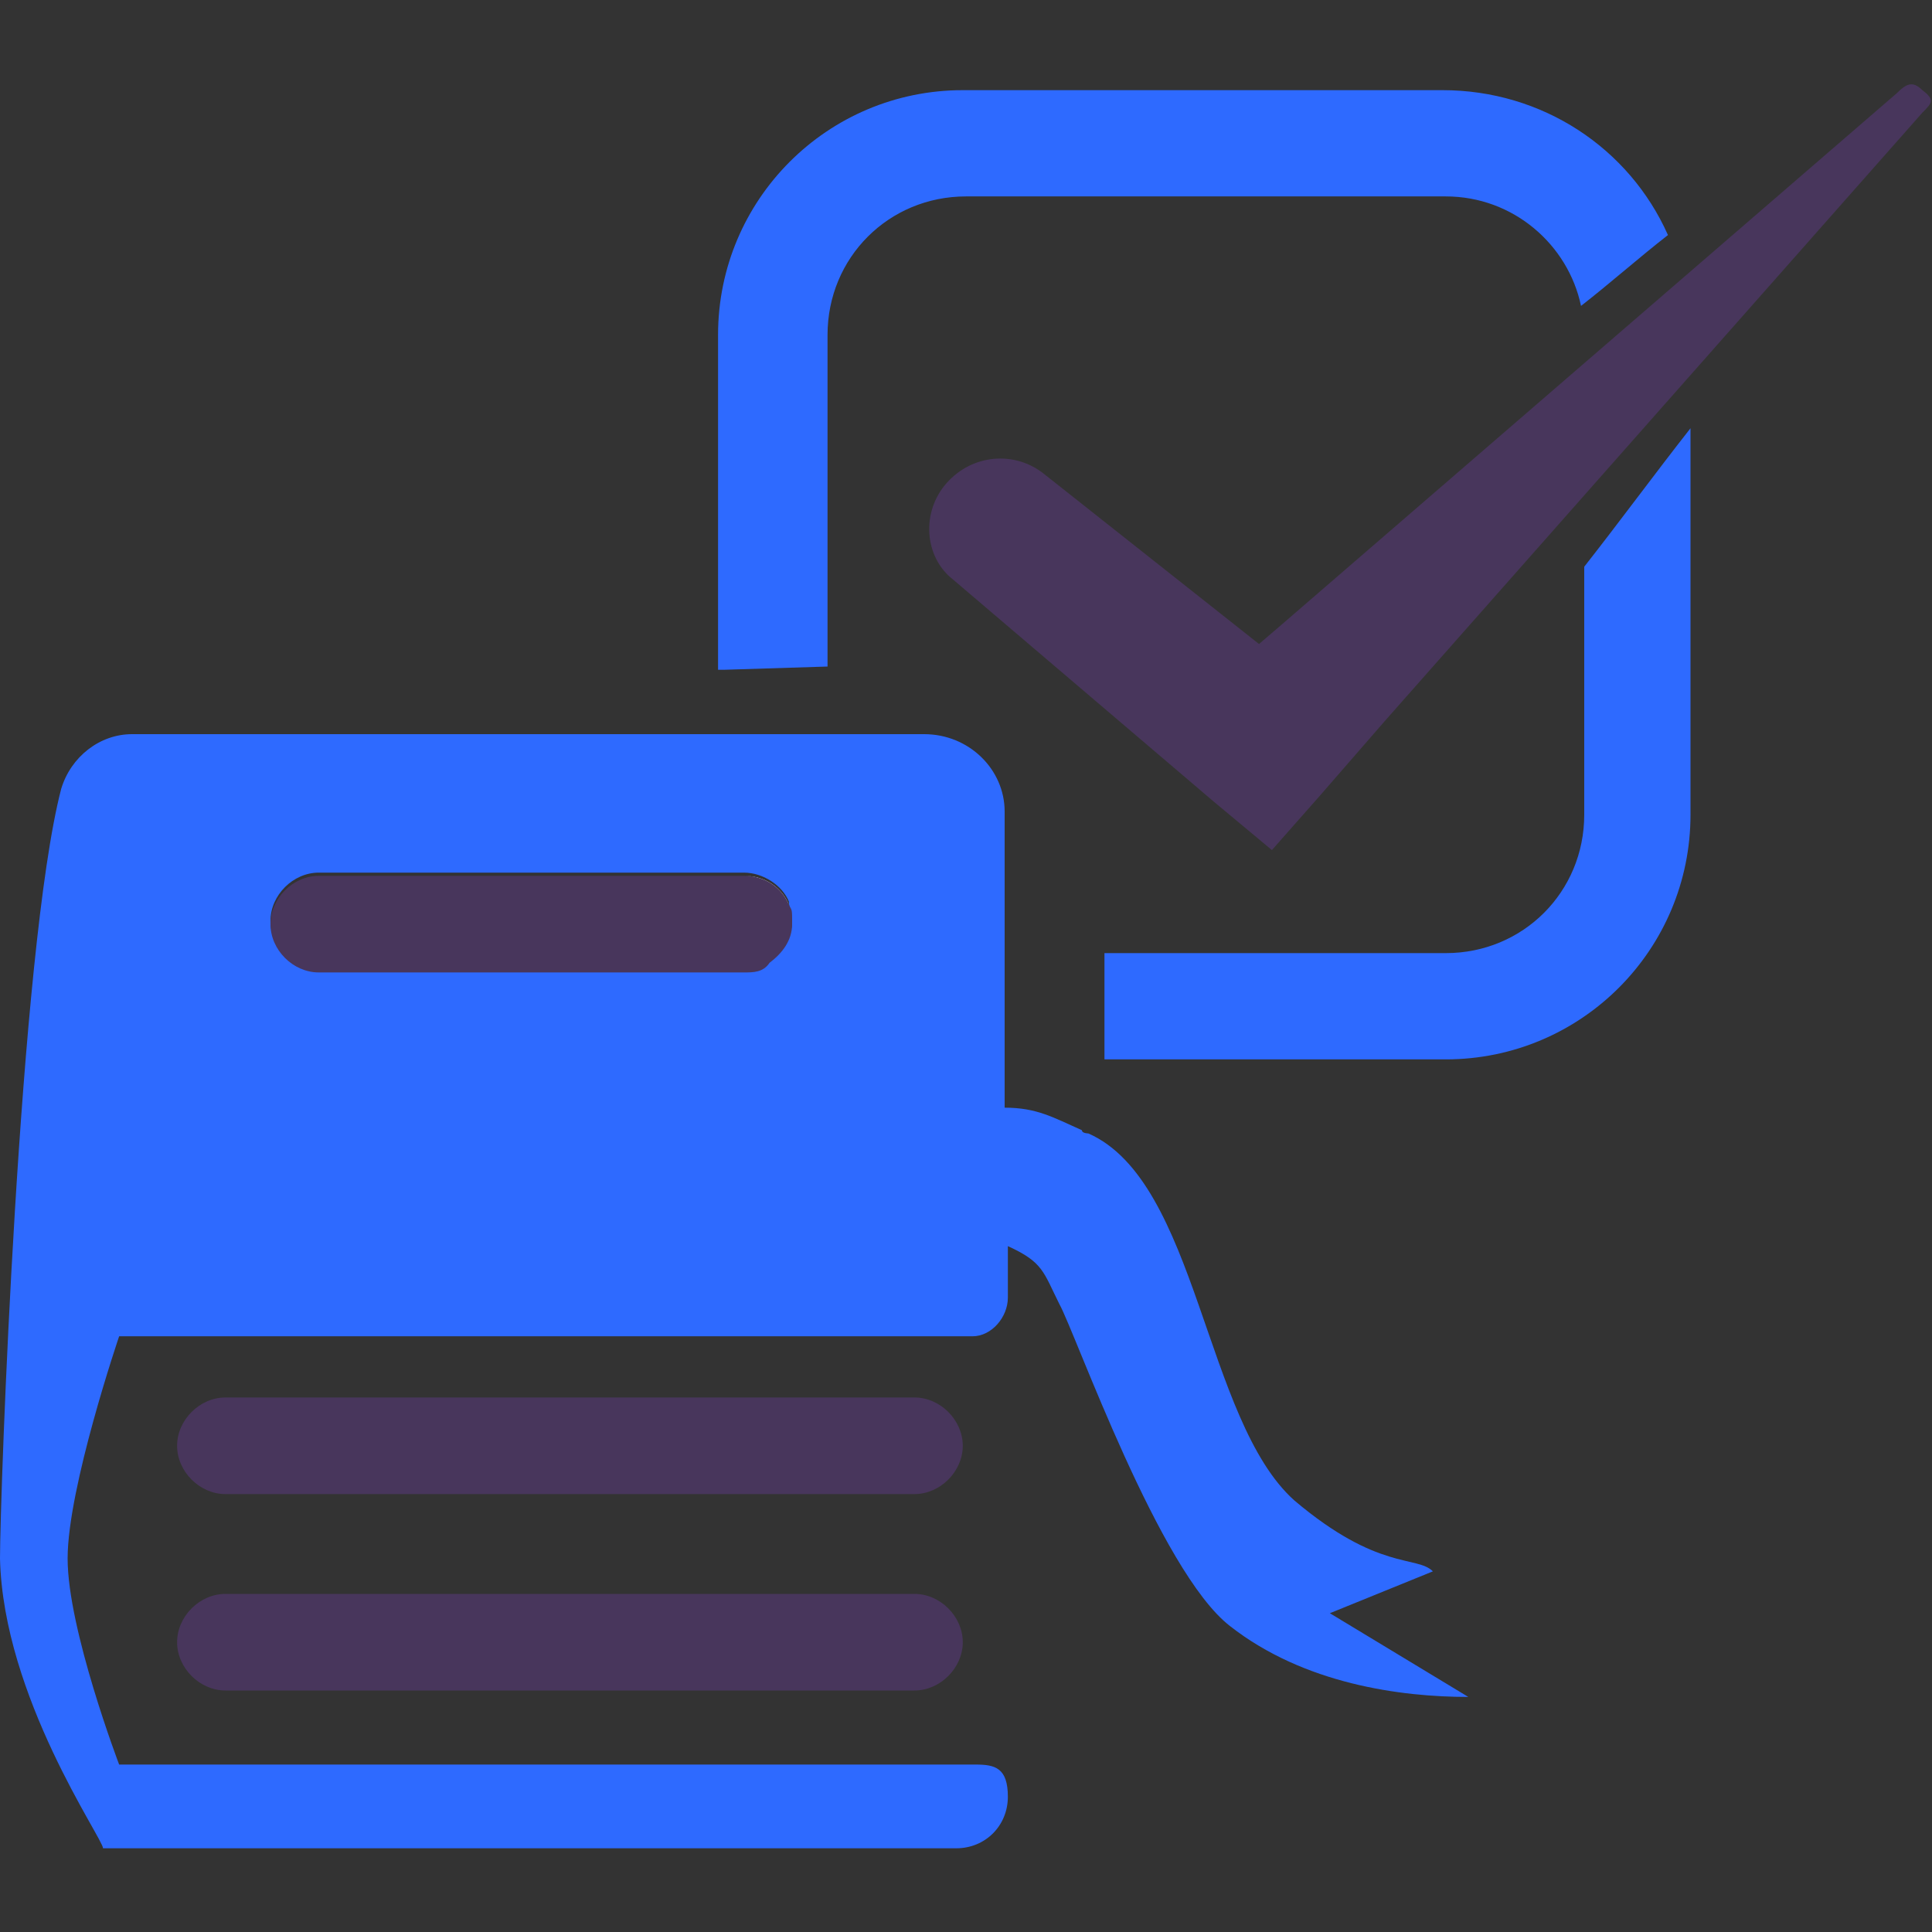 <?xml version="1.0" encoding="utf-8"?>
<!-- Generator: Adobe Illustrator 26.5.0, SVG Export Plug-In . SVG Version: 6.00 Build 0)  -->
<svg version="1.1" id="Layer_1" xmlns="http://www.w3.org/2000/svg" xmlns:xlink="http://www.w3.org/1999/xlink" x="0px" y="0px"
	 viewBox="0 0 60 60" style="enable-background:new 0 0 60 60;" xml:space="preserve">
<rect x="0" y="0" width="60" height="60" fill="#333333" stroke="none"/>
<style type="text/css">
	.st0{fill:none;}
	.st1{fill:#2E6AFF;}
	.st2{fill:#48365C;}
	.st3{fill:#FFFFFF;}
</style>
<path class="st0" d="M16.5,30.1H9.9c-0.8,0-1.5-0.7-1.5-1.5s0.7-1.5,1.5-1.5h6.6H9.9c-0.8,0-1.5,0.7-1.5,1.5s0.7,1.5,1.5,1.5H16.5z"
	/>
<path class="st1" d="M49.2,25.3c0,2.4-1.9,4.3-4.3,4.3H34.3v2.9c0,0.1,0,0.3,0,0.4h10.6c4.2,0,7.6-3.4,7.6-7.6v-12
	c-1.1,1.4-2.2,2.9-3.3,4.3C49.2,17.6,49.2,25.3,49.2,25.3z"/>
<path class="st1" d="M25.7,20.7V10.4c0-2.4,1.9-4.3,4.3-4.3h14.9c2.1,0,3.8,1.5,4.2,3.4l0,0C50,8.8,50.9,8,51.8,7.3
	c-1.2-2.7-3.9-4.5-7-4.5H29.9c-4.2,0-7.6,3.4-7.6,7.6v10.4c0,0,0.1,0,0.2,0L25.7,20.7L25.7,20.7z"/>
<path class="st2" d="M32.4,14.7c-0.9-0.7-2.2-0.6-3,0.3c-0.8,0.9-0.7,2.3,0.2,3l8.1,6.9l1.8,1.5l1.5-1.7l2-2.3L59.7,3.5
	c0.3-0.3,0.4-0.4,0-0.7c-0.3-0.3-0.5-0.2-0.8,0.1L39.8,19.4L39.1,20L32.4,14.7L32.4,14.7z"/>
<path class="st3" d="M23.1,27.2c0.6,0,1.1,0.4,1.4,0.9C24.3,27.6,23.8,27.2,23.1,27.2h-6.6H23.1z"/>
<path class="st3" d="M23.1,30.1h-6.6H23.1c0.3,0,0.6,0,0.8-0.3C23.7,30,23.4,30.1,23.1,30.1z"/>
<path class="st1" d="M31.2,25.2c0-1.3-1.1-2.4-2.5-2.4H4.1c-1,0-1.9,0.7-2.2,1.7c-1.3,5-1.9,22-1.9,23.9c0.1,4.3,3.2,8.7,3.2,9h26.5
	c0.9,0,1.6-0.7,1.6-1.6s-0.4-1-1-1H3.7c0,0-1.6-4.2-1.6-6.4s1.6-6.9,1.6-6.9h26.5c0.6,0,1.1-0.6,1.1-1.2v-1.6
	c1.1,0.5,1.1,0.8,1.6,1.8c0.5,0.9,3.1,8.3,5.3,10c2.3,1.8,5.3,2.2,7.4,2.2l-4.3-2.6l3.2-1.3c-0.5-0.5-1.7,0-4.3-2.2
	c-2.8-2.5-3-9.9-6.4-11.4c0,0-0.2,0-0.2-0.1c-0.9-0.4-1.4-0.7-2.4-0.7V25L31.2,25.2z M8.4,28.6c0-0.8,0.7-1.5,1.5-1.5h13.2
	c0.6,0,1.2,0.4,1.4,0.9c0,0.2,0.1,0.4,0.1,0.6c0,0.5-0.3,0.9-0.7,1.2c-0.2,0.2-0.5,0.3-0.8,0.3H9.9C9.1,30.1,8.4,29.4,8.4,28.6z"/>
<path class="st2" d="M28.4,43.4H7c-0.8,0-1.5,0.7-1.5,1.5s0.7,1.5,1.5,1.5h21.4c0.8,0,1.5-0.7,1.5-1.5S29.2,43.4,28.4,43.4z"/>
<path class="st2" d="M23.1,27.2H9.9c-0.8,0-1.5,0.7-1.5,1.5s0.7,1.5,1.5,1.5h13.2c0.3,0,0.6,0,0.8-0.3c0.4-0.3,0.7-0.7,0.7-1.2
	s0-0.4-0.1-0.6C24.3,27.6,23.8,27.2,23.1,27.2z"/>
<path class="st2" d="M28.4,49.5H7c-0.8,0-1.5,0.7-1.5,1.5s0.7,1.5,1.5,1.5h21.4c0.8,0,1.5-0.7,1.5-1.5S29.2,49.5,28.4,49.5z"/>
</svg>
